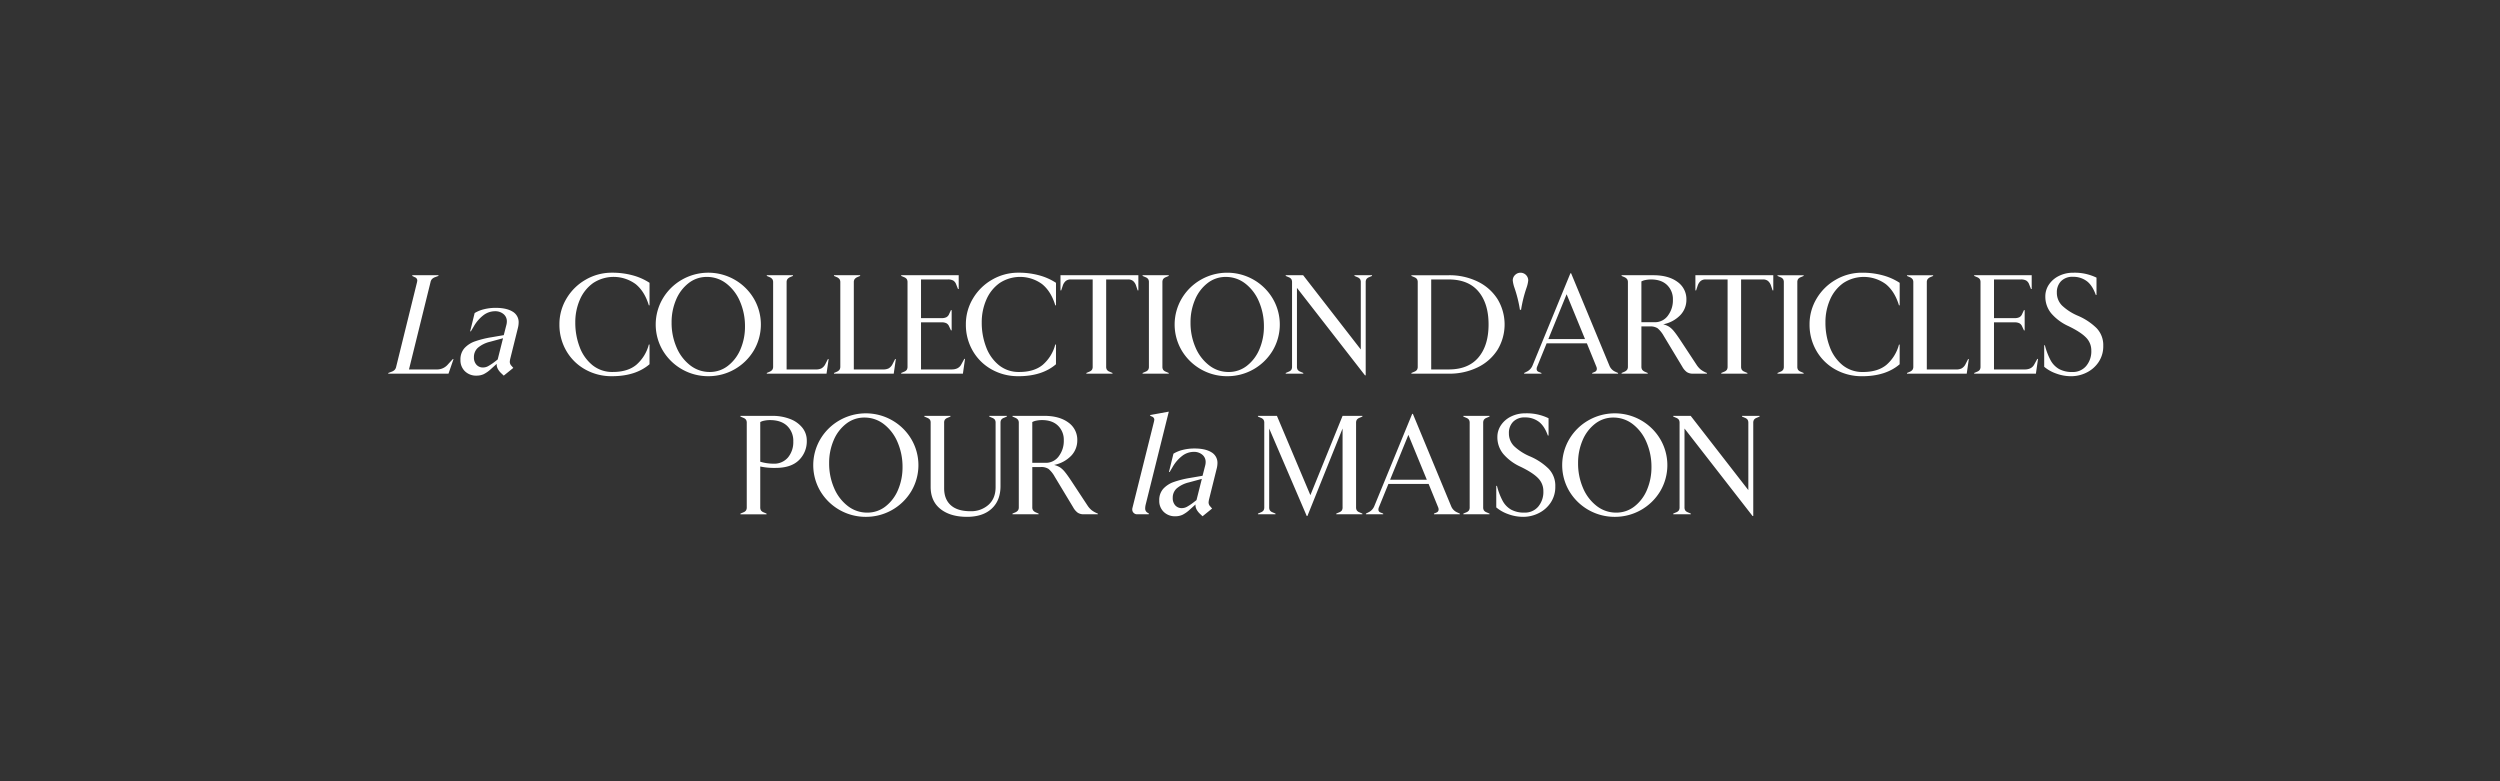 <svg xmlns="http://www.w3.org/2000/svg" width="1280" height="400" viewBox="0 0 1280 400">
  <rect x="0" y="0" width="1280" height="400" fill="#333333" stroke="none"/>
  <defs>
    <style>
      .cls-1 {
        fill: #fff;
        fill-rule: evenodd;
      }
    </style>
  </defs>
  <path id="La_collection_d_articles_pour_la_maison" data-name="La collection d&apos;articles  pour la maison" class="cls-1" d="M229.626,191.317l2.592-7.488h-0.36l-2.448,2.664a7.275,7.275,0,0,1-5.9,2.664H209.4l11.013-44.64a3.477,3.477,0,0,1,.72-1.584,4.1,4.1,0,0,1,1.584-1.008l1.727-.648,0.072-.36H211.126l-0.072.36,1.3,0.648a1.816,1.816,0,0,1,1.3,1.656,6.447,6.447,0,0,1-.144.936l-10.654,43.2a3.458,3.458,0,0,1-.72,1.584,4.083,4.083,0,0,1-1.583,1.008l-1.728.648-0.072.36h30.881Zm35.56-23.472a12.454,12.454,0,0,0,.36-2.664,6.209,6.209,0,0,0-3.131-5.652q-3.132-1.906-8.6-1.908a24.321,24.321,0,0,0-6.046.72,16.7,16.7,0,0,0-4.751,1.944l-2.3,9.36h0.36l1.584-2.664a18.968,18.968,0,0,1,4.9-5.616,9.757,9.757,0,0,1,5.9-2.016,6.524,6.524,0,0,1,4.319,1.44,4.723,4.723,0,0,1,1.727,3.816,6.82,6.82,0,0,1-.216,1.656l-1.367,5.328-6.263,1.08a50.114,50.114,0,0,0-8.422,2.088,13.242,13.242,0,0,0-5.435,3.492,8.62,8.62,0,0,0-2.051,6.012,7.751,7.751,0,0,0,2.3,5.832,8.132,8.132,0,0,0,5.9,2.232,8.672,8.672,0,0,0,3.707-.756,15.983,15.983,0,0,0,3.707-2.628l2.951-2.664q-0.216,2.305,2.16,4.68l1.44,1.368,4.894-3.96-1.007-1.152a2.883,2.883,0,0,1-.792-2.016,10.007,10.007,0,0,1,.288-1.728Zm-11.949,17.424a26.467,26.467,0,0,1-3.312,2.2,5.492,5.492,0,0,1-2.591.684,4.386,4.386,0,0,1-3.383-1.4,5.459,5.459,0,0,1-1.3-3.852,6.351,6.351,0,0,1,2.051-4.86,14.941,14.941,0,0,1,6.227-3.06l6.623-1.8-2.736,10.872Zm60.1,7.344q12.094,0,19.22-6.12v-10.08H332.2a20.636,20.636,0,0,1-6.442,10.4q-4.428,3.637-11.986,3.636a16.067,16.067,0,0,1-10.437-3.492,21.628,21.628,0,0,1-6.551-9.288,34.66,34.66,0,0,1-2.231-12.564,28.694,28.694,0,0,1,2.339-11.664,20.172,20.172,0,0,1,6.767-8.5,19.046,19.046,0,0,1,21.811.54q4.57,3.709,6.73,10.836h0.36v-11.52A29.818,29.818,0,0,0,324,140.989a39.517,39.517,0,0,0-10.654-1.368,26.515,26.515,0,0,0-13.461,3.564,26.865,26.865,0,0,0-9.825,9.648,25.428,25.428,0,0,0-3.636,13.284,26.514,26.514,0,0,0,3.456,13.392,25.38,25.38,0,0,0,9.61,9.576,27.366,27.366,0,0,0,13.856,3.528h0Zm49.309,0a27,27,0,0,0,23.287-13.14,26.222,26.222,0,0,0,0-26.64,26.883,26.883,0,0,0-9.826-9.648,27.2,27.2,0,0,0-26.922,0,26.868,26.868,0,0,0-9.826,9.648,26.222,26.222,0,0,0,0,26.64,27,27,0,0,0,23.287,13.14h0Zm0.72-2.16a16.033,16.033,0,0,1-10.006-3.42,22.727,22.727,0,0,1-6.982-9.216,31.509,31.509,0,0,1-2.52-12.708,29.292,29.292,0,0,1,2.268-11.592,20.876,20.876,0,0,1,6.406-8.532,14.948,14.948,0,0,1,9.394-3.2,16.049,16.049,0,0,1,10.006,3.42,22.735,22.735,0,0,1,6.983,9.252,31.623,31.623,0,0,1,2.519,12.672,29.285,29.285,0,0,1-2.268,11.592,20.849,20.849,0,0,1-6.406,8.532,14.938,14.938,0,0,1-9.394,3.2h0Zm59.818,0.864,1.08-7.488h-0.36l-1.44,2.808a5.062,5.062,0,0,1-1.907,1.98,6.061,6.061,0,0,1-2.772.54H402.745v-44.64a2.816,2.816,0,0,1,.36-1.512,3.322,3.322,0,0,1,1.367-1.08l1.512-.648v-0.36H392.6v0.36l1.512,0.648a3.335,3.335,0,0,1,1.367,1.08,2.825,2.825,0,0,1,.36,1.512v43.2a2.815,2.815,0,0,1-.36,1.512,3.3,3.3,0,0,1-1.367,1.08l-1.512.648v0.36h30.593Zm34.408,0,1.08-7.488h-0.36l-1.44,2.808a5.062,5.062,0,0,1-1.907,1.98,6.061,6.061,0,0,1-2.772.54H437.153v-44.64a2.816,2.816,0,0,1,.36-1.512,3.322,3.322,0,0,1,1.367-1.08l1.512-.648v-0.36H427v0.36l1.512,0.648a3.335,3.335,0,0,1,1.367,1.08,2.825,2.825,0,0,1,.36,1.512v43.2a2.815,2.815,0,0,1-.36,1.512,3.3,3.3,0,0,1-1.367,1.08l-1.512.648v0.36H457.6Zm35.416,0,1.08-7.56h-0.36l-1.584,2.88q-1.368,2.522-4.9,2.52H471.561v-24.12h10.653a5.086,5.086,0,0,1,2.34.468,3.175,3.175,0,0,1,1.4,1.62l0.935,2.016h0.36V158.773h-0.36l-0.935,2.016a3.159,3.159,0,0,1-1.4,1.62,5.061,5.061,0,0,1-2.34.468H471.561v-19.8H485.31a5.6,5.6,0,0,1,2.7.54,3.733,3.733,0,0,1,1.548,1.98l0.936,2.376h0.359v-7.056H461.411v0.36l1.512,0.648a2.911,2.911,0,0,1,1.367,1.008,2.982,2.982,0,0,1,.36,1.584v43.2a2.973,2.973,0,0,1-.36,1.584,2.9,2.9,0,0,1-1.367,1.008l-1.512.648v0.36h31.6Zm28.433,1.3q12.093,0,19.22-6.12v-10.08H540.3a20.631,20.631,0,0,1-6.443,10.4q-4.427,3.637-11.985,3.636a16.072,16.072,0,0,1-10.438-3.492,21.634,21.634,0,0,1-6.55-9.288,34.66,34.66,0,0,1-2.232-12.564A28.694,28.694,0,0,1,505,153.445a20.178,20.178,0,0,1,6.766-8.5,19.046,19.046,0,0,1,21.811.54q4.571,3.709,6.731,10.836h0.36v-11.52a29.83,29.83,0,0,0-8.566-3.816,39.517,39.517,0,0,0-10.654-1.368,26.512,26.512,0,0,0-13.461,3.564,26.868,26.868,0,0,0-9.826,9.648,25.436,25.436,0,0,0-3.635,13.284,26.523,26.523,0,0,0,3.455,13.392,25.394,25.394,0,0,0,9.61,9.576,27.37,27.37,0,0,0,13.857,3.528h0Zm48.157-1.3v-0.36l-1.511-.648a2.886,2.886,0,0,1-1.368-1.008,2.963,2.963,0,0,1-.36-1.584v-44.64h11.229a3.928,3.928,0,0,1,2.556.792,5.344,5.344,0,0,1,1.548,2.448l0.791,2.376h0.36v-7.776H542.968v7.776h0.36l0.792-2.376a5.328,5.328,0,0,1,1.548-2.448,3.921,3.921,0,0,1,2.555-.792h11.229v44.64a2.982,2.982,0,0,1-.359,1.584,2.907,2.907,0,0,1-1.368,1.008l-1.512.648v0.36H569.6Zm28.793,0v-0.36l-1.512-.648a2.888,2.888,0,0,1-1.367-1.008,2.963,2.963,0,0,1-.36-1.584v-43.2a2.973,2.973,0,0,1,.36-1.584,2.9,2.9,0,0,1,1.367-1.008l1.512-.648v-0.36H585.006v0.36l1.512,0.648a2.911,2.911,0,0,1,1.367,1.008,2.982,2.982,0,0,1,.36,1.584v43.2a2.973,2.973,0,0,1-.36,1.584,2.9,2.9,0,0,1-1.367,1.008l-1.512.648v0.36H598.4Zm29.945,1.3a27,27,0,0,0,23.287-13.14,26.222,26.222,0,0,0,0-26.64,26.883,26.883,0,0,0-9.826-9.648,27.2,27.2,0,0,0-26.922,0,26.868,26.868,0,0,0-9.826,9.648,26.222,26.222,0,0,0,0,26.64,27,27,0,0,0,23.287,13.14h0Zm0.72-2.16a16.033,16.033,0,0,1-10.006-3.42,22.727,22.727,0,0,1-6.982-9.216,31.509,31.509,0,0,1-2.52-12.708,29.292,29.292,0,0,1,2.268-11.592,20.867,20.867,0,0,1,6.406-8.532,14.948,14.948,0,0,1,9.394-3.2,16.049,16.049,0,0,1,10.006,3.42,22.735,22.735,0,0,1,6.983,9.252,31.623,31.623,0,0,1,2.519,12.672,29.285,29.285,0,0,1-2.268,11.592,20.849,20.849,0,0,1-6.406,8.532,14.94,14.94,0,0,1-9.394,3.2h0Zm70.184,1.728V144.517a2.973,2.973,0,0,1,.36-1.584,2.9,2.9,0,0,1,1.367-1.008l1.512-.648v-0.36h-9v0.36L695,141.925a2.911,2.911,0,0,1,1.367,1.008,2.982,2.982,0,0,1,.36,1.584v34.416l-29.513-38.016h-8.926v0.36l1.512,0.648a2.911,2.911,0,0,1,1.367,1.008,2.982,2.982,0,0,1,.36,1.584v43.2a2.973,2.973,0,0,1-.36,1.584,2.9,2.9,0,0,1-1.367,1.008l-1.512.648v0.36h9v-0.36l-1.512-.648A2.888,2.888,0,0,1,664.4,189.3a2.963,2.963,0,0,1-.36-1.584V147.4l34.84,44.784h0.36Zm42.469-.864a32.949,32.949,0,0,0,14.865-3.24,24.8,24.8,0,0,0,10.149-8.964,25.044,25.044,0,0,0,0-25.992,24.8,24.8,0,0,0-10.149-8.964,32.949,32.949,0,0,0-14.865-3.24H722.637v0.36l1.512,0.648a2.92,2.92,0,0,1,1.368,1.008,2.992,2.992,0,0,1,.36,1.584v43.2a2.982,2.982,0,0,1-.36,1.584,2.907,2.907,0,0,1-1.368,1.008l-1.512.648v0.36h19.076Zm-8.926-2.16v-46.08h8.926q10.077,0,15.261,6.156t5.182,16.884q0,10.73-5.182,16.884t-15.261,6.156h-8.926Zm46-30.528a65.916,65.916,0,0,1,2.807-11.3,16.376,16.376,0,0,0,.864-3.744,3.945,3.945,0,0,0-6.731-2.808,3.765,3.765,0,0,0-1.187,2.808,16.355,16.355,0,0,0,.863,3.744,66.194,66.194,0,0,1,2.808,11.3h0.576Zm48.229,31.68a5.742,5.742,0,0,1-3.023-3.168l-19.58-47.232h-0.36l-19.364,47.16a6.039,6.039,0,0,1-3.023,3.24l-1.3.648v0.36h8.854v-0.36l-1.439-.576a1.478,1.478,0,0,1-1.008-1.44,2.9,2.9,0,0,1,.216-1.152l4.895-12.024h20.587l4.895,12.024a2.719,2.719,0,0,1,.216,1.08,1.613,1.613,0,0,1-1.008,1.512l-1.368.576v0.36h13.246v-0.36Zm-15.477-16.7H792.749l9.357-22.968Zm32.105,17.712v-0.36l-1.512-.648a3.294,3.294,0,0,1-1.368-1.08,2.815,2.815,0,0,1-.36-1.512V167.125h4.319a6.764,6.764,0,0,1,4,.972,14.142,14.142,0,0,1,3.132,3.924l9.5,15.768a8.31,8.31,0,0,0,2.339,2.736,5.548,5.548,0,0,0,3.131.792h7.127v-0.36a13.123,13.123,0,0,1-3.06-1.656,10.63,10.63,0,0,1-2.195-2.448l-7.774-11.808q-2.306-3.526-3.707-5.256a11.583,11.583,0,0,0-2.592-2.484,11.122,11.122,0,0,0-3.059-1.26,16.645,16.645,0,0,0,8.746-4.68,11.29,11.29,0,0,0,3.131-7.92,10.764,10.764,0,0,0-4.607-9.144q-4.608-3.382-12.309-3.384H830.252v0.36l1.511,0.648a3.34,3.34,0,0,1,1.368,1.08,2.825,2.825,0,0,1,.36,1.512v43.2a2.815,2.815,0,0,1-.36,1.512,3.307,3.307,0,0,1-1.368,1.08l-1.511.648v0.36h13.389Zm-3.24-26.352v-20.88a6.969,6.969,0,0,1,2.088-.72,14,14,0,0,1,2.879-.288q5.254,0,8.206,2.88a10,10,0,0,1,2.952,7.488,12.9,12.9,0,0,1-2.3,7.776,8.141,8.141,0,0,1-7.054,3.744H840.4Zm54.275,26.352v-0.36l-1.511-.648A2.891,2.891,0,0,1,891.8,189.3a2.963,2.963,0,0,1-.36-1.584v-44.64h11.23a3.925,3.925,0,0,1,2.555.792,5.344,5.344,0,0,1,1.548,2.448l0.791,2.376h0.36v-7.776H868.042v7.776h0.36l0.792-2.376a5.336,5.336,0,0,1,1.548-2.448,3.923,3.923,0,0,1,2.555-.792h11.23v44.64a2.982,2.982,0,0,1-.36,1.584,2.907,2.907,0,0,1-1.368,1.008l-1.512.648v0.36h13.389Zm28.793,0v-0.36l-1.512-.648a2.888,2.888,0,0,1-1.367-1.008,2.963,2.963,0,0,1-.36-1.584v-43.2a2.973,2.973,0,0,1,.36-1.584,2.9,2.9,0,0,1,1.367-1.008l1.512-.648v-0.36H910.08v0.36l1.512,0.648a2.92,2.92,0,0,1,1.368,1.008,2.992,2.992,0,0,1,.359,1.584v43.2a2.982,2.982,0,0,1-.359,1.584,2.907,2.907,0,0,1-1.368,1.008l-1.512.648v0.36h13.389Zm29.945,1.3q12.094,0,19.22-6.12v-10.08h-0.36a20.636,20.636,0,0,1-6.442,10.4q-4.428,3.637-11.986,3.636a16.067,16.067,0,0,1-10.437-3.492,21.628,21.628,0,0,1-6.551-9.288,34.66,34.66,0,0,1-2.231-12.564,28.694,28.694,0,0,1,2.339-11.664,20.178,20.178,0,0,1,6.766-8.5,19.048,19.048,0,0,1,21.812.54q4.571,3.709,6.73,10.836h0.36v-11.52a29.818,29.818,0,0,0-8.566-3.816,39.517,39.517,0,0,0-10.654-1.368,26.515,26.515,0,0,0-13.461,3.564,26.876,26.876,0,0,0-9.826,9.648,25.436,25.436,0,0,0-3.635,13.284,26.514,26.514,0,0,0,3.456,13.392,25.385,25.385,0,0,0,9.609,9.576,27.37,27.37,0,0,0,13.857,3.528h0Zm53.556-1.3,1.08-7.488h-0.36l-1.44,2.808a5.06,5.06,0,0,1-1.91,1.98,6.037,6.037,0,0,1-2.77.54H986.526v-44.64a2.825,2.825,0,0,1,.36-1.512,3.326,3.326,0,0,1,1.368-1.08l1.512-.648v-0.36H976.377v0.36l1.511,0.648a3.34,3.34,0,0,1,1.368,1.08,2.825,2.825,0,0,1,.36,1.512v43.2a2.815,2.815,0,0,1-.36,1.512,3.307,3.307,0,0,1-1.368,1.08l-1.511.648v0.36h30.593Zm35.42,0,1.08-7.56h-0.36l-1.59,2.88q-1.365,2.522-4.89,2.52h-15.7v-24.12h10.66a5.083,5.083,0,0,1,2.34.468,3.178,3.178,0,0,1,1.4,1.62l0.94,2.016h0.36V158.773h-0.36l-0.94,2.016a3.162,3.162,0,0,1-1.4,1.62,5.058,5.058,0,0,1-2.34.468h-10.66v-19.8h13.75a5.589,5.589,0,0,1,2.7.54,3.7,3.7,0,0,1,1.55,1.98l0.94,2.376h0.36v-7.056h-29.45v0.36l1.52,0.648a2.891,2.891,0,0,1,1.36,1.008,2.982,2.982,0,0,1,.36,1.584v43.2a2.973,2.973,0,0,1-.36,1.584,2.878,2.878,0,0,1-1.36,1.008l-1.52.648v0.36h31.61Zm18.06,1.3a17.666,17.666,0,0,0,7.81-1.836,15.635,15.635,0,0,0,6.19-5.364,14.421,14.421,0,0,0,2.42-8.352,12.536,12.536,0,0,0-3.42-9.072,30.9,30.9,0,0,0-9.4-6.264,27.252,27.252,0,0,1-8.31-5.328,9.221,9.221,0,0,1-2.63-6.624,8.036,8.036,0,0,1,2.16-5.832,8.126,8.126,0,0,1,6.12-2.232,11.528,11.528,0,0,1,6.91,2.124q2.955,2.126,4.75,7.164h0.36v-8.856a25.441,25.441,0,0,0-11.88-2.52,16.176,16.176,0,0,0-7.38,1.656,13.1,13.1,0,0,0-5.11,4.428,10.7,10.7,0,0,0-1.83,6.012,13.374,13.374,0,0,0,3.09,8.784,25.514,25.514,0,0,0,8.79,6.48q6.255,3.024,8.96,5.832a9.242,9.242,0,0,1,2.7,6.624,11.632,11.632,0,0,1-2.67,7.992,8.845,8.845,0,0,1-6.98,3.024,13.768,13.768,0,0,1-6.84-1.512,11.533,11.533,0,0,1-4.32-4.428,34.005,34.005,0,0,1-2.95-7.74h-0.36v11.016a19.5,19.5,0,0,0,6.05,3.42,21.9,21.9,0,0,0,7.77,1.4h0Zm-667.962,70.7v-0.36l-1.512-.648a2.888,2.888,0,0,1-1.367-1.008,2.963,2.963,0,0,1-.36-1.584v-20.88a33.7,33.7,0,0,0,7.846.72q7.918,0,11.949-3.96a13.44,13.44,0,0,0,4.032-10.008,10.419,10.419,0,0,0-2.232-6.552,14.584,14.584,0,0,0-6.263-4.5,24.554,24.554,0,0,0-9.214-1.62H379.1v0.36l1.512,0.648a2.911,2.911,0,0,1,1.367,1.008,2.982,2.982,0,0,1,.36,1.584v43.2a2.973,2.973,0,0,1-.36,1.584,2.9,2.9,0,0,1-1.367,1.008l-1.512.648v0.36h13.389Zm3.527-25.92a24.048,24.048,0,0,1-6.766-1.008v-20.3a6.961,6.961,0,0,1,2.087-.72,14.015,14.015,0,0,1,2.88-.288q5.685,0,8.818,2.988a10.488,10.488,0,0,1,3.131,7.956,12.248,12.248,0,0,1-2.7,8.172,9.216,9.216,0,0,1-7.451,3.2h0Zm47.293,27.216a27,27,0,0,0,23.287-13.14,26.222,26.222,0,0,0,0-26.64,26.883,26.883,0,0,0-9.826-9.648,27.2,27.2,0,0,0-26.922,0,26.868,26.868,0,0,0-9.826,9.648,26.222,26.222,0,0,0,0,26.64,27,27,0,0,0,23.287,13.14h0Zm0.72-2.16a16.033,16.033,0,0,1-10.006-3.42,22.727,22.727,0,0,1-6.982-9.216,31.509,31.509,0,0,1-2.52-12.708,29.292,29.292,0,0,1,2.268-11.592,20.867,20.867,0,0,1,6.406-8.532,14.948,14.948,0,0,1,9.394-3.2,16.049,16.049,0,0,1,10.006,3.42,22.725,22.725,0,0,1,6.982,9.252,31.607,31.607,0,0,1,2.52,12.672,29.285,29.285,0,0,1-2.268,11.592,20.849,20.849,0,0,1-6.406,8.532,14.94,14.94,0,0,1-9.394,3.2h0Zm51.036,2.16q8.133,0,12.669-4.176t4.535-11.592v-32.4a2.78,2.78,0,0,1,.36-1.548,3.035,3.035,0,0,1,1.368-.972l1.511-.648v-0.36h-9v0.36l1.512,0.648a3.046,3.046,0,0,1,1.368.972,2.8,2.8,0,0,1,.36,1.548v32.976q0,5.762-3.636,9.036a13.285,13.285,0,0,1-9.249,3.276q-6.624,0-10.042-3.06T483.4,250V216.445a2.78,2.78,0,0,1,.36-1.548,3.031,3.031,0,0,1,1.367-.972l1.512-.648v-0.36H473.253v0.36l1.512,0.648a3.042,3.042,0,0,1,1.367.972,2.788,2.788,0,0,1,.36,1.548v32.832q0,7.344,5.039,11.34t13.533,4h0Zm36.712-1.3v-0.36l-1.512-.648a3.294,3.294,0,0,1-1.368-1.08,2.815,2.815,0,0,1-.36-1.512V239.125h4.319a6.77,6.77,0,0,1,4,.972,14.162,14.162,0,0,1,3.131,3.924l9.5,15.768a8.31,8.31,0,0,0,2.339,2.736,5.548,5.548,0,0,0,3.131.792h7.127v-0.36a13.093,13.093,0,0,1-3.059-1.656,10.61,10.61,0,0,1-2.2-2.448l-7.774-11.808q-2.306-3.526-3.707-5.256a11.583,11.583,0,0,0-2.592-2.484,11.122,11.122,0,0,0-3.059-1.26,16.645,16.645,0,0,0,8.746-4.68,11.29,11.29,0,0,0,3.131-7.92,10.764,10.764,0,0,0-4.607-9.144q-4.606-3.382-12.309-3.384H518.387v0.36l1.511,0.648a3.34,3.34,0,0,1,1.368,1.08,2.825,2.825,0,0,1,.36,1.512v43.2a2.815,2.815,0,0,1-.36,1.512,3.307,3.307,0,0,1-1.368,1.08l-1.511.648v0.36h13.389Zm-3.24-26.352v-20.88a6.979,6.979,0,0,1,2.088-.72,14,14,0,0,1,2.879-.288q5.254,0,8.206,2.88a10,10,0,0,1,2.952,7.488,12.9,12.9,0,0,1-2.3,7.776,8.141,8.141,0,0,1-7.054,3.744h-6.767Zm59.6,26.352,0.144-.36-0.72-.432a2.407,2.407,0,0,1-1.223-2.232,8.648,8.648,0,0,1,.288-2.088l11.805-47.448-9.5,1.728-0.072.36,0.936,0.432a1.769,1.769,0,0,1,1.224,1.584l-0.144.864-11.086,44.424a2.531,2.531,0,0,0-.072.72,2.353,2.353,0,0,0,.72,1.728,2.437,2.437,0,0,0,1.8.72h5.9Zm34.84-23.472a12.454,12.454,0,0,0,.36-2.664,6.208,6.208,0,0,0-3.132-5.652q-3.13-1.906-8.6-1.908a24.321,24.321,0,0,0-6.046.72,16.688,16.688,0,0,0-4.751,1.944l-2.3,9.36h0.36l1.584-2.664a18.94,18.94,0,0,1,4.895-5.616,9.756,9.756,0,0,1,5.9-2.016,6.521,6.521,0,0,1,4.319,1.44,4.721,4.721,0,0,1,1.728,3.816,6.82,6.82,0,0,1-.216,1.656l-1.368,5.328-6.262,1.08a50.114,50.114,0,0,0-8.422,2.088,13.235,13.235,0,0,0-5.435,3.492,8.62,8.62,0,0,0-2.052,6.012,7.748,7.748,0,0,0,2.3,5.832,8.131,8.131,0,0,0,5.9,2.232,8.673,8.673,0,0,0,3.708-.756,16.025,16.025,0,0,0,3.707-2.628l2.951-2.664q-0.216,2.306,2.16,4.68l1.439,1.368,4.895-3.96-1.008-1.152a2.887,2.887,0,0,1-.791-2.016,10.007,10.007,0,0,1,.288-1.728Zm-11.95,17.424a26.469,26.469,0,0,1-3.311,2.2,5.5,5.5,0,0,1-2.591.684,4.39,4.39,0,0,1-3.384-1.4,5.463,5.463,0,0,1-1.295-3.852,6.351,6.351,0,0,1,2.051-4.86,14.941,14.941,0,0,1,6.227-3.06l6.622-1.8-2.735,10.872Zm58.378,6.912,18-44.784v40.32a2.982,2.982,0,0,1-.36,1.584,2.907,2.907,0,0,1-1.368,1.008l-1.512.648v0.36H697.55v-0.36l-1.511-.648a2.891,2.891,0,0,1-1.368-1.008,2.963,2.963,0,0,1-.36-1.584v-43.2a2.973,2.973,0,0,1,.36-1.584,2.9,2.9,0,0,1,1.368-1.008l1.511-.648v-0.36H687.4l-16.485,40.608-17.132-40.608h-9.718v0.36l1.512,0.648a2.92,2.92,0,0,1,1.368,1.008,2.992,2.992,0,0,1,.36,1.584v43.2a2.982,2.982,0,0,1-.36,1.584,2.907,2.907,0,0,1-1.368,1.008l-1.512.648v0.36h9v-0.36l-1.511-.648a2.891,2.891,0,0,1-1.368-1.008,2.963,2.963,0,0,1-.36-1.584V219.4l19.22,44.784h0.36ZM746,262.309a5.748,5.748,0,0,1-3.024-3.168l-19.579-47.232h-0.36l-19.364,47.16a6.039,6.039,0,0,1-3.023,3.24l-1.3.648v0.36H708.2v-0.36l-1.44-.576a1.478,1.478,0,0,1-1.007-1.44,2.9,2.9,0,0,1,.216-1.152l4.895-12.024h20.587l4.9,12.024a2.719,2.719,0,0,1,.216,1.08,1.614,1.614,0,0,1-1.008,1.512l-1.368.576v0.36h13.245v-0.36Zm-15.477-16.7H711.73l9.358-22.968Zm32.105,17.712v-0.36l-1.512-.648a2.891,2.891,0,0,1-1.368-1.008,2.973,2.973,0,0,1-.36-1.584v-43.2a2.982,2.982,0,0,1,.36-1.584,2.9,2.9,0,0,1,1.368-1.008l1.512-.648v-0.36H749.234v0.36l1.511,0.648a2.914,2.914,0,0,1,1.368,1.008,2.982,2.982,0,0,1,.36,1.584v43.2a2.973,2.973,0,0,1-.36,1.584,2.9,2.9,0,0,1-1.368,1.008l-1.511.648v0.36h13.389Zm17.276,1.3a17.676,17.676,0,0,0,7.81-1.836,15.7,15.7,0,0,0,6.19-5.364,14.431,14.431,0,0,0,2.412-8.352,12.5,12.5,0,0,0-3.419-9.072,30.83,30.83,0,0,0-9.394-6.264,27.266,27.266,0,0,1-8.314-5.328,9.207,9.207,0,0,1-2.628-6.624,8.036,8.036,0,0,1,2.16-5.832,8.121,8.121,0,0,1,6.118-2.232,11.529,11.529,0,0,1,6.911,2.124Q790.7,217.959,792.5,223h0.36v-8.856a25.441,25.441,0,0,0-11.878-2.52,16.132,16.132,0,0,0-7.378,1.656,13.03,13.03,0,0,0-5.111,4.428,10.678,10.678,0,0,0-1.836,6.012,13.358,13.358,0,0,0,3.1,8.784,25.487,25.487,0,0,0,8.782,6.48q6.263,3.024,8.962,5.832a9.246,9.246,0,0,1,2.7,6.624,11.653,11.653,0,0,1-2.663,7.992,8.86,8.86,0,0,1-6.983,3.024,13.739,13.739,0,0,1-6.838-1.512,11.44,11.44,0,0,1-4.319-4.428,33.448,33.448,0,0,1-2.951-7.74h-0.36v11.016a19.463,19.463,0,0,0,6.046,3.42,21.954,21.954,0,0,0,7.775,1.4h0Zm46.86,0a27,27,0,0,0,23.287-13.14,26.222,26.222,0,0,0,0-26.64,26.883,26.883,0,0,0-9.826-9.648,27.2,27.2,0,0,0-26.922,0,26.865,26.865,0,0,0-9.825,9.648,26.216,26.216,0,0,0,0,26.64,26.994,26.994,0,0,0,23.286,13.14h0Zm0.72-2.16a16.033,16.033,0,0,1-10.006-3.42,22.727,22.727,0,0,1-6.982-9.216,31.526,31.526,0,0,1-2.519-12.708,29.291,29.291,0,0,1,2.267-11.592,20.869,20.869,0,0,1,6.407-8.532,14.946,14.946,0,0,1,9.394-3.2,16.048,16.048,0,0,1,10,3.42,22.735,22.735,0,0,1,6.983,9.252,31.623,31.623,0,0,1,2.519,12.672,29.3,29.3,0,0,1-2.267,11.592,20.86,20.86,0,0,1-6.407,8.532,14.938,14.938,0,0,1-9.394,3.2h0Zm70.184,1.728V216.517a2.973,2.973,0,0,1,.36-1.584,2.9,2.9,0,0,1,1.368-1.008l1.511-.648v-0.36h-9v0.36l1.512,0.648a2.92,2.92,0,0,1,1.368,1.008,2.992,2.992,0,0,1,.36,1.584v34.416L865.63,212.917H856.7v0.36l1.512,0.648a2.911,2.911,0,0,1,1.367,1.008,2.982,2.982,0,0,1,.36,1.584v43.2a2.973,2.973,0,0,1-.36,1.584,2.9,2.9,0,0,1-1.367,1.008l-1.512.648v0.36h9v-0.36l-1.512-.648a2.888,2.888,0,0,1-1.367-1.008,2.963,2.963,0,0,1-.36-1.584V219.4l34.84,44.784h0.36Z"/>
</svg>
